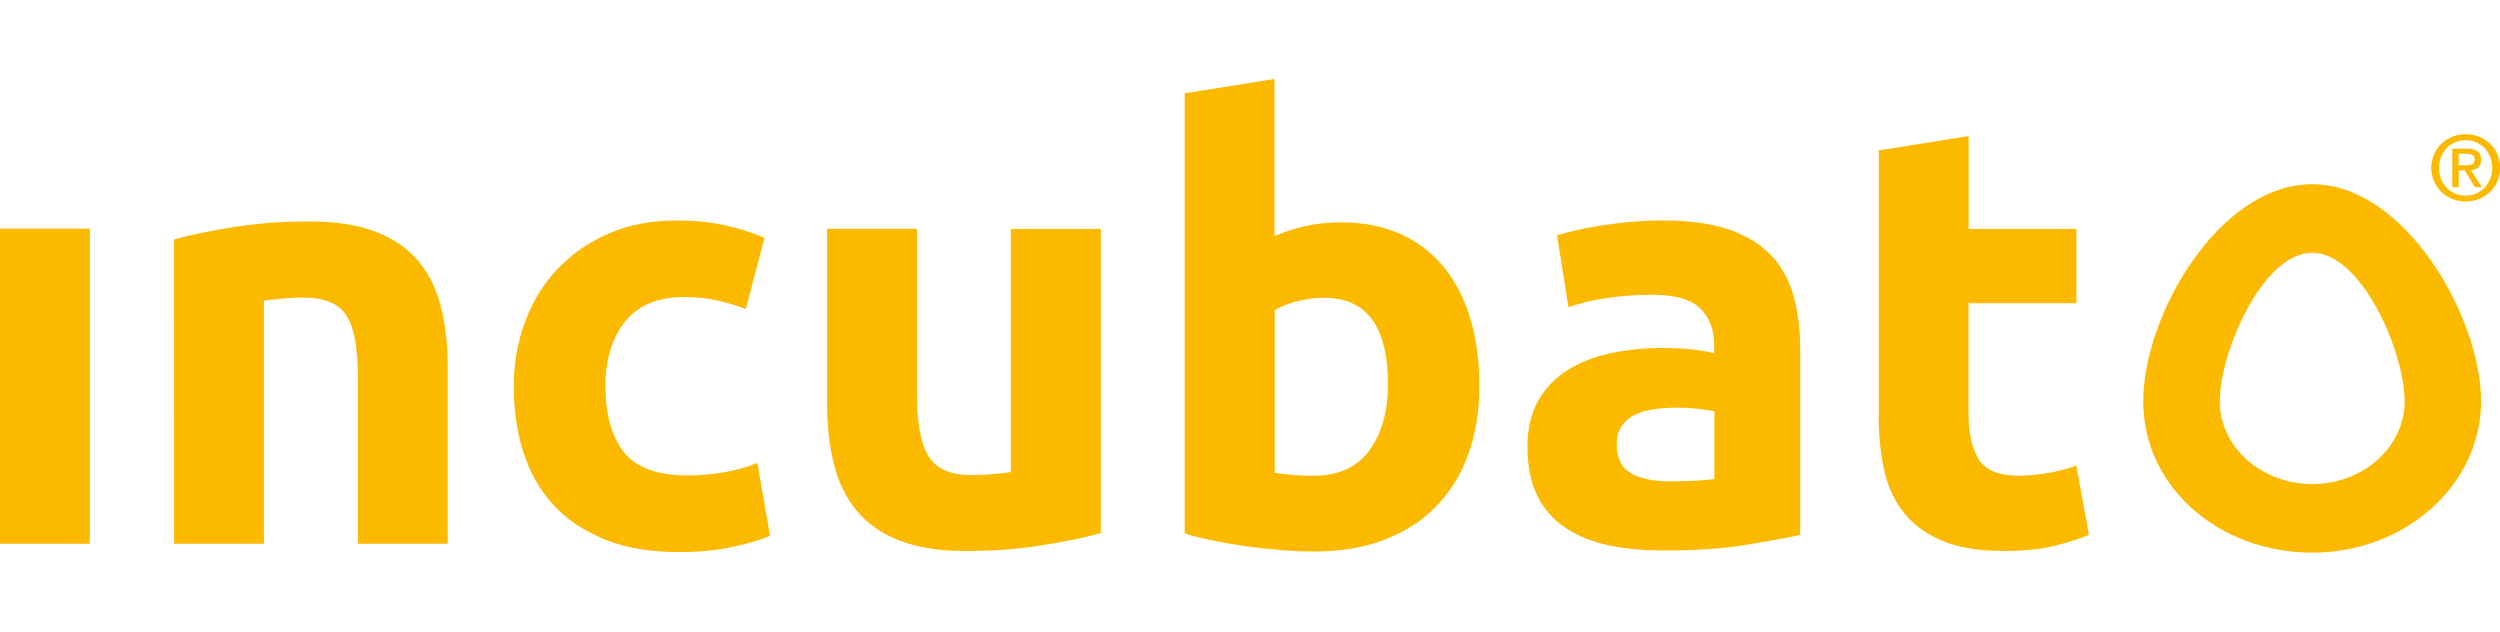 <?xml version="1.0" encoding="UTF-8" standalone="no"?>
<svg
   width="95"
   height="24"
   viewBox="0 0 95 24"
   fill="none"
   version="1.1"
   id="svg3"
   xmlns="http://www.w3.org/2000/svg"
   xmlns:svg="http://www.w3.org/2000/svg">
  <g
     clip-path="url(#clip0_5569_57364)"
     id="g3"
     transform="translate(0,-3)">
    <path
       d="m 93.432,8.843 h 0.291 c 0.21,0 0.315,0.066 0.315,0.204 0,0.166 -0.091,0.232 -0.305,0.232 H 93.427 V 8.843 Z m 0,0.635 h 0.234 l 0.381,0.635 h 0.262 l -0.41,-0.644 c 0.224,-0.024 0.381,-0.133 0.381,-0.398 0,-0.298 -0.176,-0.422 -0.534,-0.422 h -0.558 v 1.464 h 0.243 z m -0.748,-0.1 c 0,-0.602 0.439,-1.052 1.011,-1.052 0.572,0 1.01,0.455 1.01,1.052 0,0.597 -0.439,1.057 -1.01,1.057 -0.572,0 -1.011,-0.45 -1.011,-1.057 z m -0.295,0 c 0,0.753 0.605,1.279 1.306,1.279 0.701,0 1.311,-0.526 1.311,-1.279 0,-0.753 -0.61,-1.279 -1.311,-1.279 -0.701,0 -1.306,0.526 -1.306,1.279 z"
       fill="#fbba00"
       id="path1" />
    <path
       d="M 3.413,11.69 H 0 v 11.973 h 3.413 z m 3.203,11.973 h 3.413 v -9.239 c 0.214,-0.028 0.458,-0.057 0.734,-0.081 0.276,-0.024 0.534,-0.033 0.777,-0.033 0.791,0 1.335,0.227 1.625,0.682 0.291,0.455 0.434,1.227 0.434,2.322 v 6.349 h 3.413 v -6.761 c 0,-0.82 -0.086,-1.563 -0.253,-2.232 -0.167,-0.668 -0.448,-1.246 -0.849,-1.729 -0.396,-0.483 -0.934,-0.862 -1.616,-1.128 -0.677,-0.265 -1.53,-0.398 -2.55,-0.398 -1.02,0 -1.969,0.071 -2.884,0.218 -0.915,0.147 -1.664,0.298 -2.245,0.469 z m 13.27,-3.492 c 0.238,0.768 0.61,1.431 1.12,1.99 0.51,0.564 1.163,1.004 1.959,1.331 0.796,0.327 1.74,0.488 2.841,0.488 0.72,0 1.373,-0.061 1.969,-0.185 0.596,-0.123 1.091,-0.265 1.487,-0.431 l -0.481,-2.776 c -0.396,0.166 -0.834,0.289 -1.306,0.365 -0.472,0.076 -0.915,0.114 -1.33,0.114 -1.158,0 -1.973,-0.294 -2.436,-0.886 -0.467,-0.592 -0.701,-1.426 -0.701,-2.502 0,-1.014 0.248,-1.834 0.744,-2.459 0.496,-0.621 1.249,-0.933 2.255,-0.933 0.472,0 0.901,0.047 1.282,0.137 0.381,0.09 0.734,0.199 1.053,0.318 l 0.71,-2.705 c -0.505,-0.213 -1.02,-0.374 -1.559,-0.488 -0.534,-0.114 -1.12,-0.171 -1.764,-0.171 -0.977,0 -1.849,0.166 -2.612,0.502 -0.763,0.336 -1.411,0.786 -1.945,1.355 -0.534,0.569 -0.944,1.237 -1.225,2.004 -0.281,0.767 -0.424,1.583 -0.424,2.445 0,0.862 0.119,1.725 0.357,2.492 m 21.946,-8.476 h -3.413 v 9.239 c -0.214,0.033 -0.458,0.057 -0.734,0.081 -0.276,0.024 -0.534,0.033 -0.777,0.033 -0.791,0 -1.335,-0.242 -1.625,-0.73 -0.291,-0.483 -0.434,-1.274 -0.434,-2.369 v -6.259 h -3.413 v 6.667 c 0,0.82 0.086,1.573 0.253,2.255 0.167,0.682 0.448,1.27 0.849,1.763 0.396,0.493 0.934,0.876 1.616,1.147 0.682,0.275 1.53,0.412 2.555,0.412 1.025,0 1.969,-0.071 2.884,-0.218 0.915,-0.142 1.664,-0.298 2.245,-0.464 V 11.69 Z m 10.21,8.42 c -0.472,0.635 -1.177,0.957 -2.107,0.957 -0.305,0 -0.586,-0.009 -0.849,-0.033 -0.257,-0.024 -0.472,-0.047 -0.643,-0.081 v -6.169 c 0.214,-0.137 0.491,-0.251 0.834,-0.341 0.343,-0.09 0.691,-0.138 1.044,-0.138 1.616,0 2.426,1.095 2.426,3.279 0,1.047 -0.238,1.891 -0.71,2.525 m 3.847,-4.994 c -0.229,-0.768 -0.562,-1.421 -1.006,-1.966 -0.443,-0.545 -0.992,-0.967 -1.649,-1.265 -0.658,-0.294 -1.411,-0.445 -2.269,-0.445 -0.472,0 -0.915,0.047 -1.33,0.137 -0.41,0.09 -0.81,0.218 -1.192,0.389 V 6 l -3.413,0.545 V 23.275 c 0.305,0.09 0.658,0.18 1.054,0.261 0.396,0.085 0.815,0.156 1.249,0.218 0.434,0.062 0.877,0.109 1.33,0.147 0.453,0.038 0.882,0.057 1.292,0.057 0.992,0 1.878,-0.147 2.655,-0.445 0.777,-0.294 1.435,-0.716 1.969,-1.265 0.534,-0.545 0.944,-1.204 1.225,-1.98 0.281,-0.772 0.424,-1.639 0.424,-2.596 0,-0.957 -0.114,-1.796 -0.343,-2.559 m 6.101,5.87 c -0.357,-0.204 -0.539,-0.573 -0.539,-1.104 0,-0.275 0.062,-0.502 0.181,-0.682 0.124,-0.18 0.291,-0.327 0.505,-0.431 0.214,-0.104 0.462,-0.18 0.744,-0.218 0.281,-0.038 0.586,-0.057 0.906,-0.057 0.229,0 0.481,0.014 0.753,0.047 0.277,0.033 0.481,0.062 0.62,0.09 v 2.573 c -0.186,0.033 -0.429,0.052 -0.734,0.066 -0.305,0.014 -0.624,0.024 -0.963,0.024 -0.624,0 -1.12,-0.104 -1.478,-0.308 m 0.024,-9.557 c -0.391,0.038 -0.758,0.085 -1.111,0.137 -0.353,0.052 -0.677,0.114 -0.972,0.185 -0.295,0.066 -0.543,0.133 -0.744,0.194 l 0.434,2.734 c 0.415,-0.152 0.901,-0.27 1.463,-0.351 0.562,-0.085 1.139,-0.123 1.716,-0.123 0.868,0 1.482,0.175 1.83,0.521 0.353,0.351 0.529,0.81 0.529,1.388 v 0.317 c -0.214,-0.062 -0.491,-0.109 -0.834,-0.147 -0.343,-0.038 -0.739,-0.057 -1.177,-0.057 -0.658,0 -1.292,0.066 -1.902,0.194 -0.61,0.128 -1.153,0.336 -1.625,0.625 -0.472,0.289 -0.853,0.673 -1.135,1.161 -0.281,0.488 -0.424,1.08 -0.424,1.777 0,0.697 0.124,1.341 0.367,1.843 0.243,0.502 0.596,0.905 1.054,1.218 0.458,0.313 1.006,0.535 1.635,0.673 0.634,0.137 1.339,0.204 2.116,0.204 1.239,0 2.288,-0.071 3.16,-0.218 0.872,-0.142 1.549,-0.27 2.035,-0.374 v -7.055 c 0,-0.744 -0.086,-1.417 -0.253,-2.023 -0.167,-0.607 -0.453,-1.123 -0.858,-1.549 -0.405,-0.426 -0.944,-0.753 -1.616,-0.981 -0.672,-0.228 -1.511,-0.341 -2.517,-0.341 -0.396,0 -0.791,0.019 -1.177,0.057 m 9.4,7.339 c 0,0.772 0.071,1.478 0.219,2.118 0.143,0.64 0.4,1.18 0.767,1.625 0.367,0.45 0.853,0.796 1.468,1.047 0.61,0.251 1.382,0.374 2.312,0.374 0.734,0 1.349,-0.062 1.854,-0.18 0.505,-0.123 0.963,-0.265 1.373,-0.431 l -0.481,-2.639 c -0.319,0.123 -0.677,0.218 -1.063,0.284 -0.391,0.066 -0.767,0.104 -1.134,0.104 -0.763,0 -1.268,-0.213 -1.521,-0.635 -0.253,-0.426 -0.377,-0.995 -0.377,-1.706 v -4.212 h 4.099 V 11.7 H 74.808 V 8.17 L 71.395,8.715 V 18.774 Z"
       fill="#fbba00"
       id="path2" />
    <path
       d="m 91.377,18.248 c 0,1.734 -1.578,3.146 -3.513,3.146 -1.935,0 -3.513,-1.412 -3.513,-3.146 0,-1.857 1.625,-5.643 3.513,-5.643 1.888,0 3.513,3.786 3.513,5.643 z m -3.513,-8.249 c -3.542,0 -6.421,4.989 -6.421,8.249 0,3.26 2.879,5.752 6.421,5.752 3.542,0 6.416,-2.578 6.416,-5.752 0,-3.175 -2.874,-8.249 -6.416,-8.249 z"
       fill="#fbba00"
       id="path3" />
  </g>
  <defs
     id="defs3">
    <clipPath
       id="clip0_5569_57364">
      <rect
         width="95"
         height="18"
         fill="white"
         transform="translate(0 6)"
         id="rect3" />
    </clipPath>
  </defs>
</svg>
